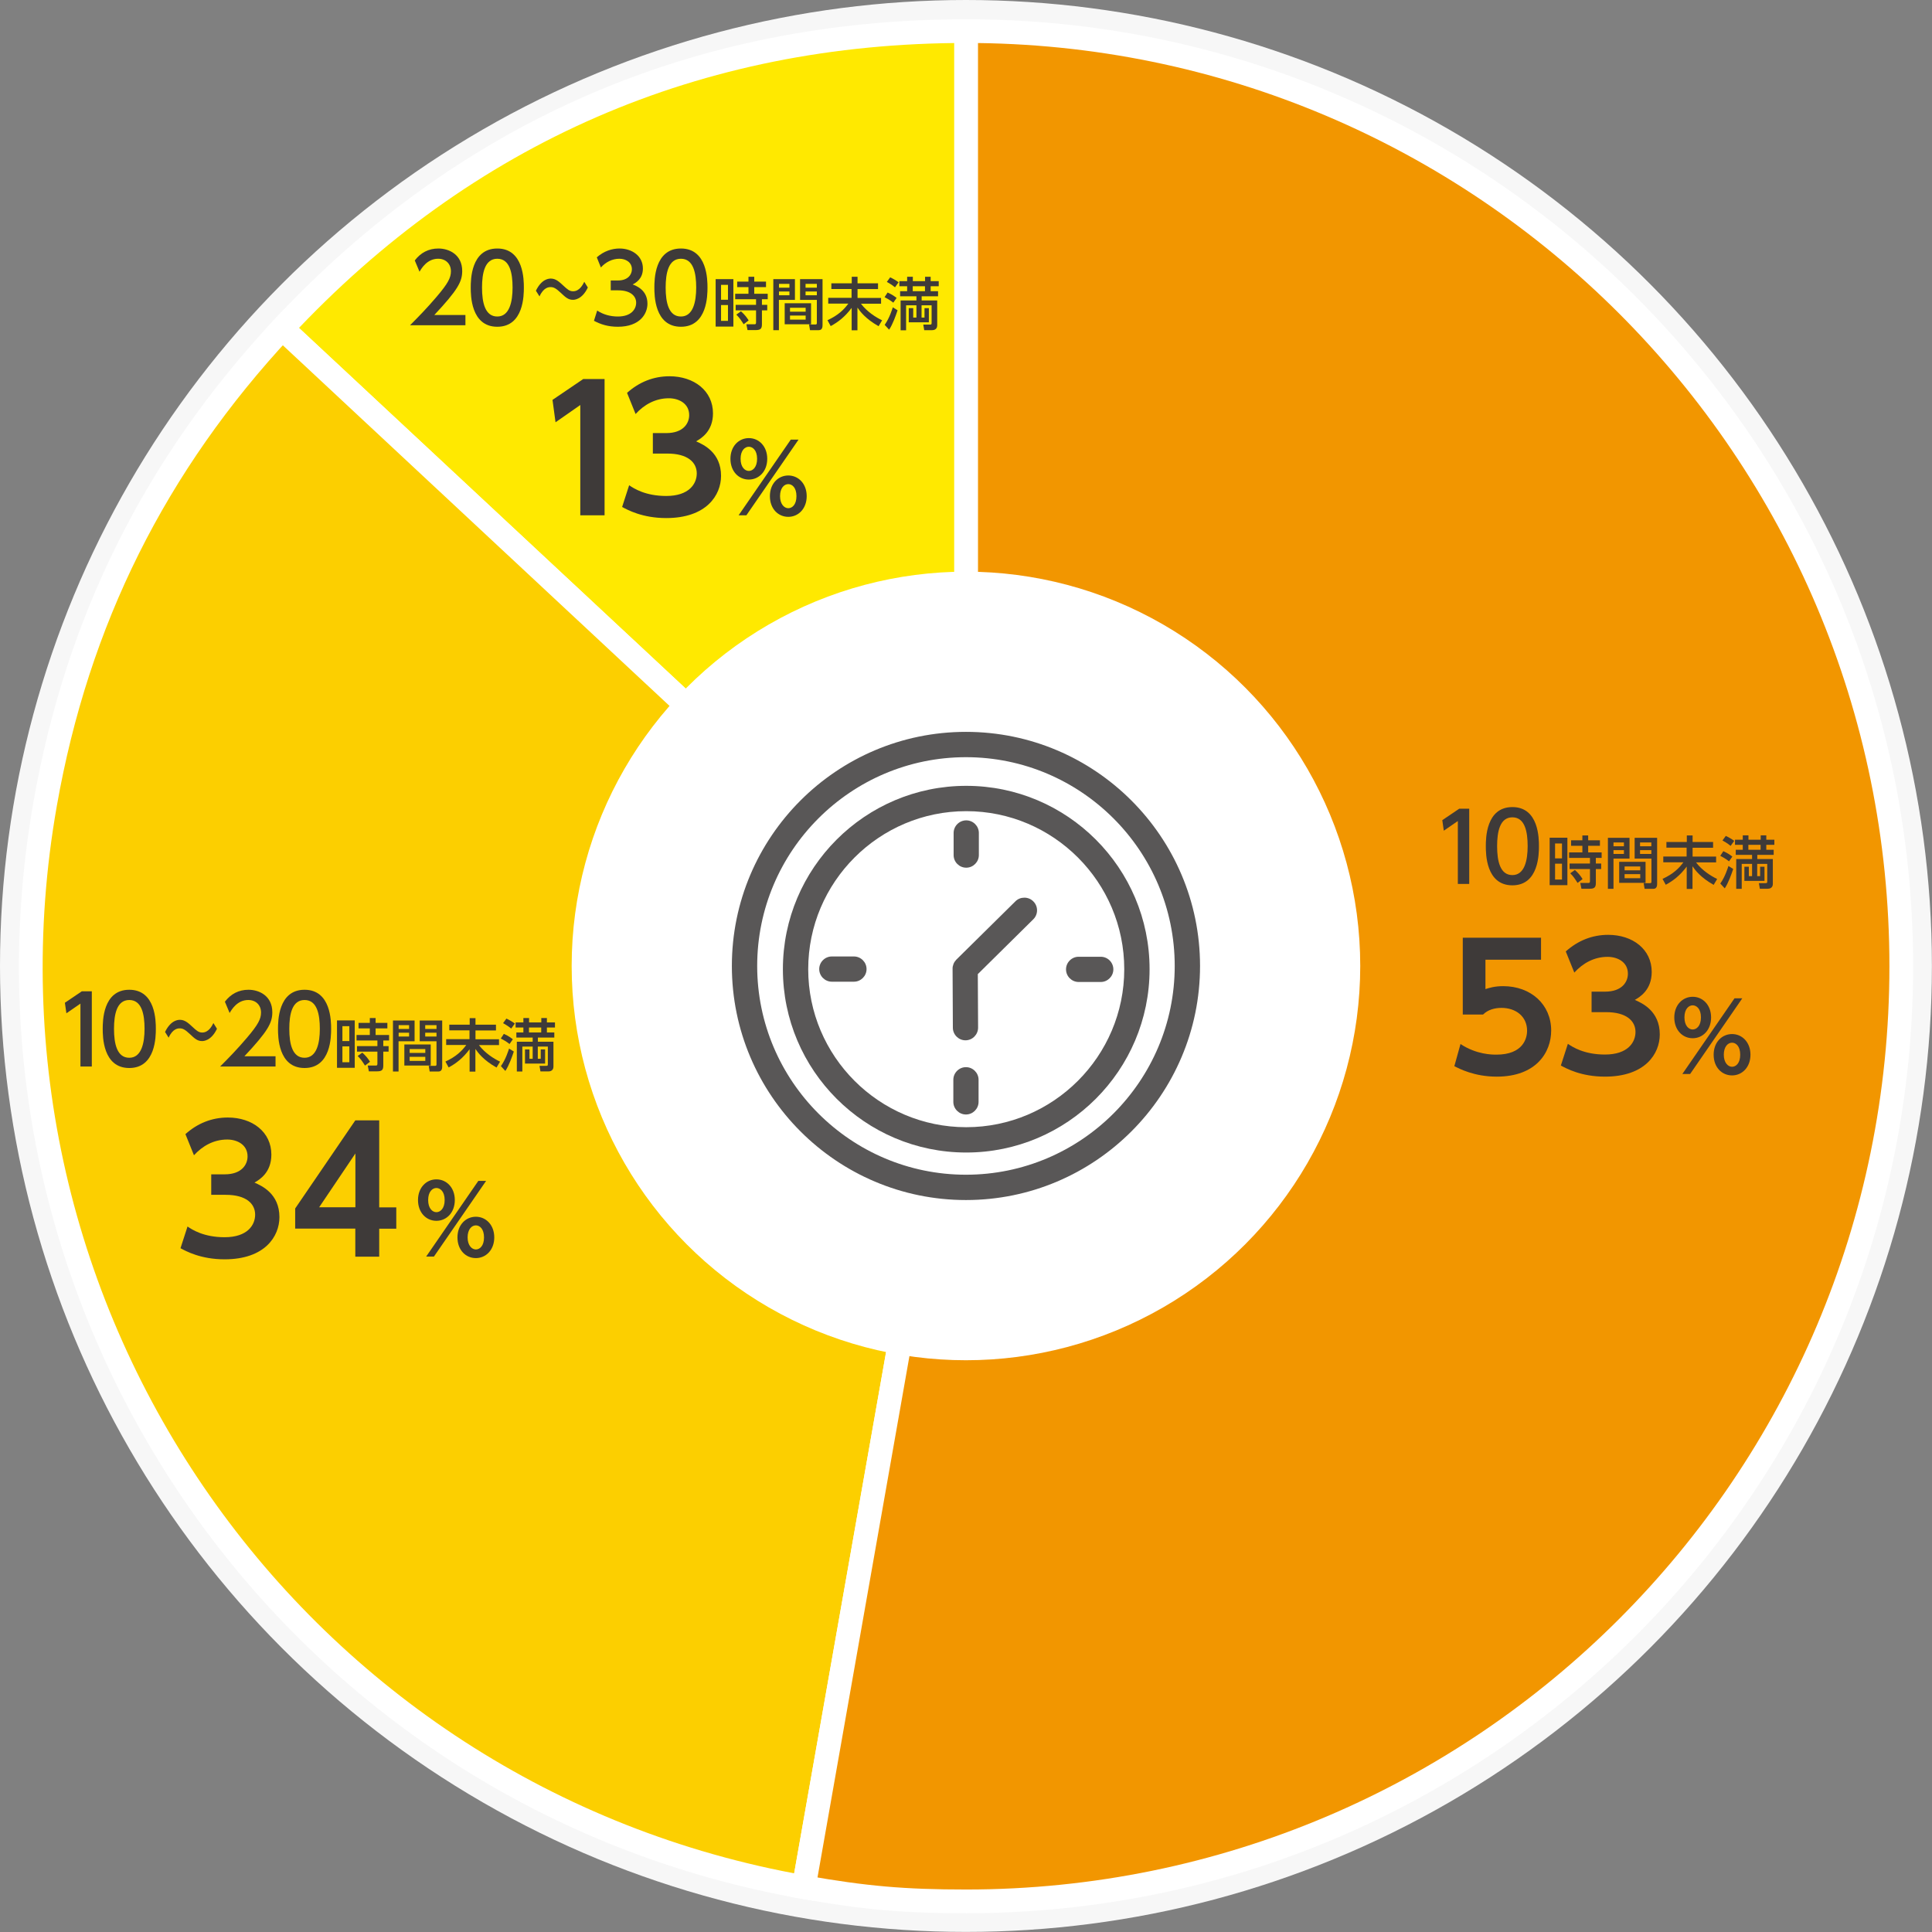 <?xml version="1.0" encoding="UTF-8"?>
<svg id="_レイヤー_2" data-name="レイヤー 2" xmlns="http://www.w3.org/2000/svg" viewBox="0 0 203.69 203.69">
  <rect x="0" y="0" width="203.69" height="203.69" fill="#808080" stroke="none"/>
  <defs>
    <style>
      .cls-1 {
        fill: #f7f7f7;
      }

      .cls-1, .cls-2, .cls-3, .cls-4 {
        stroke-width: 0px;
      }

      .cls-5 {
        fill: #f29600;
      }

      .cls-5, .cls-6, .cls-7 {
        fill-rule: evenodd;
        stroke: #fff;
        stroke-miterlimit: 10;
        stroke-width: 2.5px;
      }

      .cls-2 {
        fill: #3e3a39;
      }

      .cls-6 {
        fill: #ffe900;
      }

      .cls-7 {
        fill: #fccf00;
      }

      .cls-3 {
        fill: #595757;
      }

      .cls-4 {
        fill: #fff;
      }
    </style>
  </defs>
  <g id="_デザイン" data-name="デザイン">
    <g>
      <circle class="cls-1" cx="101.84" cy="101.84" r="101.84"/>
      <g>
        <path class="cls-6" d="M101.86,101.87L29.75,34.63C49.06,13.92,73.54,3.28,101.86,3.28v98.59Z"/>
        <path class="cls-7" d="M101.86,101.87l-17.12,97.09C31.11,189.5-4.69,138.37,4.76,84.75c3.4-19.3,11.62-35.78,24.99-50.12l72.1,67.24Z"/>
        <path class="cls-5" d="M101.86,101.87V3.28c54.45,0,98.59,44.14,98.59,98.59s-44.14,98.59-98.59,98.59c-6.53,0-10.69-.36-17.12-1.5l17.12-97.09Z"/>
      </g>
      <circle class="cls-4" cx="101.84" cy="101.84" r="41.57"/>
      <g>
        <path class="cls-2" d="M153.85,85.26h1.05v7.93h-1.2v-6.63l-1.48,1.02-.16-1.11,1.79-1.21Z"/>
        <path class="cls-2" d="M156.65,89.21c0-.77,0-4.12,2.8-4.12s2.8,3.36,2.8,4.12,0,4.13-2.8,4.13-2.8-3.36-2.8-4.13ZM161.06,89.21c0-1.53-.29-3.04-1.61-3.04s-1.61,1.52-1.61,3.04c0,1.61.33,3.05,1.61,3.05s1.61-1.54,1.61-3.05Z"/>
        <path class="cls-2" d="M165.25,88.32v5h-1.87v-5h1.87ZM164.68,88.93h-.73v1.57h.73v-1.57ZM164.68,91.06h-.73v1.67h.73v-1.67ZM168.25,93.09c0,.45-.14.61-.64.61h-.88l-.12-.61h.85c.08,0,.17,0,.17-.18v-1.29h-2.15v-.58h2.15v-.59h-2.2v-.58h1.4v-.7h-1.19v-.58h1.19v-.51h.61v.51h1.24v.58h-1.24v.7h1.42v.58h-.61v.59h.56v.58h-.56v1.47ZM166.32,93.08c-.34-.52-.41-.64-.77-1.01l.49-.35c.39.36.57.58.81.96l-.52.4Z"/>
        <path class="cls-2" d="M169.52,88.33h2.28v2.19h-1.69v3.19h-.59v-5.38ZM170.11,88.82v.4h1.1v-.4h-1.1ZM170.11,89.63v.4h1.1v-.4h-1.1ZM173.49,90.86v2.22h-2.78v-2.22h2.78ZM171.28,91.35v.41h1.65v-.41h-1.65ZM171.28,92.16v.43h1.65v-.43h-1.65ZM174.11,90.52h-1.77v-2.19h2.37v4.82c0,.17,0,.56-.4.56h-.92l-.1-.6h.68c.07,0,.14-.02.14-.14v-2.45ZM172.91,88.82v.4h1.19v-.4h-1.19ZM172.91,89.63v.4h1.19v-.4h-1.19Z"/>
        <path class="cls-2" d="M175.71,88.77h2.13v-.69h.61v.69h2.16v.61h-2.16v.93h2.48v.61h-2.12c.64.85,1.58,1.44,2.23,1.75l-.37.62c-1.39-.78-1.96-1.57-2.23-1.96v2.39h-.61v-2.36c-.71.95-1.43,1.5-2.21,1.92l-.34-.62c1.13-.52,1.73-1.11,2.2-1.75h-2.12v-.61h2.46v-.93h-2.13v-.61Z"/>
        <path class="cls-2" d="M181.69,89.74c.56.25.8.46.95.57l-.35.5c-.36-.29-.71-.47-.92-.58l.32-.49ZM182.73,91.62c-.19.56-.5,1.45-.89,2.04l-.47-.51c.51-.71.79-1.64.86-1.85l.51.32ZM181.95,88.13c.27.12.63.33.89.52l-.38.53c-.37-.3-.74-.5-.86-.57l.35-.48ZM186.32,91.08h-1.06v1.29h.31v-.99h.46v1.49h-2.12v-1.49h.47v.99h.34v-1.29h-1.09v2.63h-.58v-3.14h1.67v-.44h-1.72v-.54h.74v-.52h-.82v-.54h.82v-.46h.6v.46h1.29v-.46h.59v.46h.85v.54h-.85v.52h.78v.54h-1.73v.44h1.64v2.64c0,.16-.08.49-.54.49h-.83l-.1-.59h.68c.15,0,.2-.01.2-.15v-1.88ZM184.33,89.07v.52h1.29v-.52h-1.29Z"/>
        <path class="cls-2" d="M162.46,101.18h-5.85v3.1c.41-.13.97-.31,1.87-.31,2.92,0,5.06,1.93,5.06,4.68,0,2.29-1.57,4.86-5.74,4.86-2.38,0-3.96-.85-4.47-1.1l.65-2.34c1.69,1.12,3.35,1.12,3.78,1.12,2.83,0,3.24-1.73,3.24-2.52,0-1.51-1.19-2.41-2.7-2.41-.72,0-1.44.2-1.94.7h-2.14v-8.1h8.25v2.32Z"/>
        <path class="cls-2" d="M165.3,110.05c.47.32,1.69,1.13,3.91,1.13,2.43,0,3.22-1.3,3.22-2.38,0-1.15-.94-2.09-3.1-2.09h-1.53v-2.16h1.42c1.8,0,2.41-1.04,2.41-1.89,0-1.26-1.13-1.78-2.14-1.78-1.42,0-2.61.67-3.51,1.66l-.9-2.23c1.26-1.13,2.77-1.75,4.47-1.75,2.59,0,4.59,1.53,4.59,3.91,0,1.91-1.26,2.65-1.78,2.95.77.34,2.63,1.17,2.63,3.64,0,2.03-1.53,4.45-5.78,4.45-2.52,0-4.07-.86-4.65-1.17l.74-2.29Z"/>
        <path class="cls-2" d="M178.46,105.09c1.07,0,1.94.87,1.94,2.18s-.86,2.19-1.94,2.19-1.94-.87-1.94-2.19.88-2.18,1.94-2.18ZM182.87,105.25h.82l-5.5,7.98h-.82l5.5-7.98ZM178.46,108.54c.4,0,.87-.37.87-1.28,0-.92-.48-1.27-.87-1.27-.42,0-.87.39-.87,1.27s.45,1.28.87,1.28ZM182.61,109.02c1.06,0,1.94.86,1.94,2.18s-.88,2.18-1.94,2.18-1.94-.84-1.94-2.18.89-2.18,1.94-2.18ZM182.61,112.47c.4,0,.86-.36.86-1.27s-.46-1.27-.86-1.27c-.45,0-.87.43-.87,1.27s.44,1.27.87,1.27Z"/>
      </g>
      <g>
        <path class="cls-2" d="M8.63,104.51h1.05v7.93h-1.2v-6.63l-1.48,1.02-.16-1.11,1.79-1.21Z"/>
        <path class="cls-2" d="M10.83,108.47c0-.77,0-4.12,2.8-4.12s2.8,3.36,2.8,4.12,0,4.13-2.8,4.13-2.8-3.36-2.8-4.13ZM15.24,108.47c0-1.53-.29-3.04-1.61-3.04s-1.61,1.52-1.61,3.04c0,1.61.33,3.05,1.61,3.05s1.61-1.54,1.61-3.05Z"/>
        <path class="cls-2" d="M22.87,108.47c-.61,1.29-1.45,1.29-1.57,1.29-.5,0-.79-.28-1.28-.74-.53-.5-.77-.6-1.07-.6-.16,0-.73,0-1.17.98l-.38-.6c.62-1.27,1.39-1.28,1.58-1.28.52,0,.9.36,1.31.74.42.39.65.6,1.03.6.68,0,1.03-.7,1.18-1l.38.61Z"/>
        <path class="cls-2" d="M29.05,111.36v1.08h-5.84c.87-.87,1.79-1.81,2.81-3.01,1.21-1.42,1.5-2.01,1.5-2.68,0-.78-.54-1.32-1.35-1.32-1.18,0-1.77,1.05-1.96,1.37l-.5-1.19c.62-.82,1.46-1.26,2.49-1.26,1.13,0,2.51.65,2.51,2.37,0,1.13-.47,2-2.94,4.64h3.28Z"/>
        <path class="cls-2" d="M29.31,108.47c0-.77,0-4.12,2.8-4.12s2.8,3.36,2.8,4.12,0,4.13-2.8,4.13-2.8-3.36-2.8-4.13ZM33.72,108.47c0-1.53-.29-3.04-1.61-3.04s-1.61,1.52-1.61,3.04c0,1.61.33,3.05,1.61,3.05s1.61-1.54,1.61-3.05Z"/>
        <path class="cls-2" d="M37.4,107.58v5h-1.87v-5h1.87ZM36.83,108.19h-.73v1.57h.73v-1.57ZM36.83,110.32h-.73v1.67h.73v-1.67ZM40.41,112.34c0,.45-.14.61-.64.61h-.88l-.12-.61h.85c.08,0,.17,0,.17-.18v-1.29h-2.15v-.58h2.15v-.59h-2.2v-.58h1.4v-.7h-1.19v-.58h1.19v-.51h.61v.51h1.24v.58h-1.24v.7h1.42v.58h-.61v.59h.56v.58h-.56v1.47ZM38.48,112.34c-.34-.52-.41-.64-.77-1.01l.49-.35c.39.36.57.58.81.96l-.52.4Z"/>
        <path class="cls-2" d="M41.43,107.59h2.28v2.19h-1.69v3.19h-.59v-5.38ZM42.03,108.08v.4h1.1v-.4h-1.1ZM42.03,108.88v.4h1.1v-.4h-1.1ZM45.41,110.12v2.22h-2.78v-2.22h2.78ZM43.19,110.6v.41h1.65v-.41h-1.65ZM43.19,111.42v.43h1.65v-.43h-1.65ZM46.02,109.78h-1.77v-2.19h2.37v4.82c0,.17,0,.56-.4.56h-.92l-.1-.6h.68c.07,0,.14-.02.14-.14v-2.45ZM44.83,108.08v.4h1.19v-.4h-1.19ZM44.83,108.88v.4h1.19v-.4h-1.19Z"/>
        <path class="cls-2" d="M47.39,108.03h2.13v-.69h.61v.69h2.16v.61h-2.16v.93h2.48v.61h-2.12c.64.85,1.58,1.44,2.23,1.75l-.37.62c-1.39-.78-1.96-1.57-2.23-1.96v2.39h-.61v-2.36c-.71.95-1.43,1.5-2.21,1.92l-.34-.62c1.13-.52,1.73-1.11,2.2-1.75h-2.12v-.61h2.46v-.93h-2.13v-.61Z"/>
        <path class="cls-2" d="M53.12,109c.56.25.8.46.95.57l-.35.5c-.36-.29-.71-.47-.92-.58l.32-.49ZM54.17,110.87c-.19.56-.5,1.45-.89,2.04l-.47-.51c.51-.71.79-1.64.86-1.85l.51.32ZM53.39,107.39c.27.12.63.33.89.52l-.38.53c-.37-.3-.74-.5-.86-.57l.35-.48ZM57.76,110.34h-1.06v1.29h.31v-.99h.46v1.49h-2.12v-1.49h.47v.99h.34v-1.29h-1.09v2.63h-.58v-3.14h1.67v-.44h-1.72v-.54h.74v-.52h-.82v-.54h.82v-.46h.6v.46h1.29v-.46h.59v.46h.85v.54h-.85v.52h.78v.54h-1.73v.44h1.64v2.64c0,.16-.08.49-.54.49h-.83l-.1-.59h.68c.15,0,.2-.01.2-.15v-1.88ZM55.77,108.33v.52h1.29v-.52h-1.29Z"/>
        <path class="cls-2" d="M19.77,129.31c.47.32,1.69,1.13,3.91,1.13,2.43,0,3.22-1.3,3.22-2.38,0-1.15-.94-2.09-3.1-2.09h-1.53v-2.16h1.42c1.8,0,2.41-1.04,2.41-1.89,0-1.26-1.13-1.78-2.14-1.78-1.42,0-2.61.67-3.51,1.66l-.9-2.23c1.26-1.13,2.77-1.75,4.47-1.75,2.59,0,4.59,1.53,4.59,3.91,0,1.91-1.26,2.65-1.78,2.95.77.34,2.63,1.17,2.63,3.64,0,2.03-1.53,4.45-5.78,4.45-2.52,0-4.07-.86-4.65-1.17l.74-2.29Z"/>
        <path class="cls-2" d="M37.46,132.48v-2.95h-6.34v-2.12l6.34-9.29h2.52v9.17h1.8v2.25h-1.8v2.95h-2.52ZM33.65,127.28h3.82v-5.67l-3.82,5.67Z"/>
        <path class="cls-2" d="M46.01,124.34c1.07,0,1.94.87,1.94,2.18s-.86,2.19-1.94,2.19-1.94-.87-1.94-2.19.88-2.18,1.94-2.18ZM50.43,124.5h.82l-5.5,7.98h-.82l5.5-7.98ZM46.01,127.8c.4,0,.87-.37.87-1.28,0-.92-.48-1.27-.87-1.27-.42,0-.87.39-.87,1.27s.45,1.28.87,1.28ZM50.17,128.28c1.06,0,1.94.86,1.94,2.18s-.88,2.18-1.94,2.18-1.94-.84-1.94-2.18.89-2.18,1.94-2.18ZM50.17,131.73c.4,0,.86-.36.86-1.27s-.46-1.27-.86-1.27c-.45,0-.87.43-.87,1.27s.44,1.27.87,1.27Z"/>
      </g>
      <g>
        <path class="cls-2" d="M49.07,33.21v1.08h-5.84c.87-.87,1.79-1.81,2.81-3.01,1.21-1.42,1.5-2.01,1.5-2.68,0-.78-.54-1.32-1.35-1.32-1.18,0-1.77,1.05-1.96,1.37l-.5-1.19c.62-.82,1.46-1.26,2.49-1.26,1.13,0,2.51.65,2.51,2.37,0,1.13-.47,2-2.94,4.64h3.28Z"/>
        <path class="cls-2" d="M49.63,30.32c0-.77,0-4.12,2.8-4.12s2.8,3.36,2.8,4.12,0,4.13-2.8,4.13-2.8-3.36-2.8-4.13ZM54.04,30.32c0-1.53-.29-3.04-1.61-3.04s-1.61,1.52-1.61,3.04c0,1.61.33,3.05,1.61,3.05s1.61-1.54,1.61-3.05Z"/>
        <path class="cls-2" d="M61.97,30.32c-.61,1.29-1.45,1.29-1.57,1.29-.5,0-.79-.28-1.28-.74-.53-.5-.77-.6-1.07-.6-.16,0-.73,0-1.17.98l-.38-.6c.62-1.27,1.39-1.28,1.58-1.28.52,0,.9.36,1.31.74.42.39.65.6,1.03.6.68,0,1.03-.7,1.18-1l.38.61Z"/>
        <path class="cls-2" d="M62.96,32.74c.64.43,1.41.63,2.18.63,1.42,0,1.93-.78,1.93-1.46s-.58-1.3-1.89-1.3h-.79v-1.04h.76c1.08,0,1.47-.65,1.47-1.18,0-.76-.67-1.11-1.32-1.11-.75,0-1.45.36-1.95.92l-.43-1.07c.76-.67,1.63-.93,2.39-.93,1.31,0,2.47.77,2.47,2.11,0,1.12-.79,1.53-1.08,1.68.41.16,1.56.6,1.56,2.03,0,1.07-.8,2.43-3.12,2.43-1.04,0-1.81-.25-2.52-.63l.34-1.08Z"/>
        <path class="cls-2" d="M68.99,30.32c0-.77,0-4.12,2.8-4.12s2.8,3.36,2.8,4.12,0,4.13-2.8,4.13-2.8-3.36-2.8-4.13ZM73.4,30.32c0-1.53-.29-3.04-1.61-3.04s-1.61,1.52-1.61,3.04c0,1.61.33,3.05,1.61,3.05s1.61-1.54,1.61-3.05Z"/>
        <path class="cls-2" d="M77.32,29.43v5h-1.87v-5h1.87ZM76.75,30.03h-.73v1.57h.73v-1.57ZM76.75,32.16h-.73v1.67h.73v-1.67ZM80.33,34.19c0,.45-.14.61-.64.61h-.88l-.12-.61h.85c.08,0,.17,0,.17-.18v-1.29h-2.15v-.58h2.15v-.59h-2.2v-.58h1.4v-.7h-1.19v-.58h1.19v-.51h.61v.51h1.24v.58h-1.24v.7h1.42v.58h-.61v.59h.56v.58h-.56v1.47ZM78.4,34.18c-.34-.52-.41-.64-.77-1.01l.49-.35c.39.36.57.58.81.96l-.52.4Z"/>
        <path class="cls-2" d="M81.53,29.43h2.28v2.19h-1.69v3.19h-.59v-5.38ZM82.13,29.93v.4h1.1v-.4h-1.1ZM82.13,30.73v.4h1.1v-.4h-1.1ZM85.51,31.97v2.22h-2.78v-2.22h2.78ZM83.29,32.45v.41h1.65v-.41h-1.65ZM83.29,33.27v.43h1.65v-.43h-1.65ZM86.12,31.62h-1.77v-2.19h2.37v4.82c0,.17,0,.56-.4.56h-.92l-.1-.6h.68c.07,0,.14-.02.14-.14v-2.45ZM84.93,29.93v.4h1.19v-.4h-1.19ZM84.93,30.73v.4h1.19v-.4h-1.19Z"/>
        <path class="cls-2" d="M87.67,29.87h2.13v-.69h.61v.69h2.16v.61h-2.16v.93h2.48v.61h-2.12c.64.85,1.58,1.44,2.23,1.75l-.37.62c-1.39-.78-1.96-1.57-2.23-1.96v2.39h-.61v-2.36c-.71.95-1.43,1.5-2.21,1.92l-.34-.62c1.13-.52,1.73-1.11,2.2-1.75h-2.12v-.61h2.46v-.93h-2.13v-.61Z"/>
        <path class="cls-2" d="M93.58,30.84c.56.25.8.46.95.57l-.35.5c-.36-.29-.71-.47-.92-.58l.32-.49ZM94.63,32.72c-.19.56-.5,1.45-.89,2.04l-.47-.51c.51-.71.79-1.64.86-1.85l.51.32ZM93.85,29.24c.27.12.63.33.89.52l-.38.53c-.37-.3-.74-.5-.86-.57l.35-.48ZM98.22,32.19h-1.06v1.29h.31v-.99h.46v1.49h-2.12v-1.49h.47v.99h.34v-1.29h-1.09v2.63h-.58v-3.14h1.67v-.44h-1.72v-.54h.74v-.52h-.82v-.54h.82v-.46h.6v.46h1.29v-.46h.59v.46h.85v.54h-.85v.52h.78v.54h-1.73v.44h1.64v2.64c0,.16-.08.49-.54.49h-.83l-.1-.59h.68c.15,0,.2-.01.2-.15v-1.88ZM96.23,30.18v.52h1.29v-.52h-1.29Z"/>
        <path class="cls-2" d="M61.49,39.96h2.25v14.37h-2.56v-11.63l-2.61,1.82-.32-2.36,3.24-2.2Z"/>
        <path class="cls-2" d="M66.33,51.16c.47.32,1.69,1.13,3.91,1.13,2.43,0,3.22-1.3,3.22-2.38,0-1.15-.94-2.09-3.1-2.09h-1.53v-2.16h1.42c1.8,0,2.41-1.04,2.41-1.89,0-1.26-1.13-1.78-2.14-1.78-1.42,0-2.61.67-3.51,1.66l-.9-2.23c1.26-1.13,2.77-1.75,4.47-1.75,2.59,0,4.59,1.53,4.59,3.91,0,1.91-1.26,2.65-1.78,2.95.77.34,2.63,1.17,2.63,3.64,0,2.03-1.53,4.45-5.78,4.45-2.52,0-4.07-.86-4.65-1.17l.74-2.29Z"/>
        <path class="cls-2" d="M78.95,46.19c1.07,0,1.94.87,1.94,2.18s-.86,2.19-1.94,2.19-1.94-.87-1.94-2.19.88-2.18,1.94-2.18ZM83.37,46.35h.82l-5.5,7.98h-.82l5.5-7.98ZM78.95,49.65c.4,0,.87-.37.87-1.28,0-.92-.48-1.27-.87-1.27-.42,0-.87.39-.87,1.27s.45,1.28.87,1.28ZM83.11,50.13c1.06,0,1.94.86,1.94,2.18s-.88,2.18-1.94,2.18-1.94-.84-1.94-2.18.89-2.18,1.94-2.18ZM83.11,53.58c.4,0,.86-.36.86-1.27s-.46-1.27-.86-1.27c-.45,0-.87.43-.87,1.27s.44,1.27.87,1.27Z"/>
      </g>
      <g id="Icon">
        <path class="cls-3" d="M77.16,101.84c0,13.61,11.07,24.68,24.68,24.68,13.61,0,24.68-11.07,24.68-24.68,0-13.61-11.07-24.68-24.68-24.68-13.61,0-24.68,11.07-24.68,24.68ZM79.83,101.84c0-12.14,9.88-22.01,22.01-22.01,12.14,0,22.01,9.88,22.01,22.01,0,12.14-9.88,22.01-22.01,22.01-12.14,0-22.01-9.88-22.01-22.01Z"/>
        <path class="cls-3" d="M82.54,102.18c0,10.66,8.67,19.33,19.33,19.33,10.66,0,19.33-8.67,19.33-19.33,0-10.66-8.67-19.33-19.33-19.33s-19.33,8.67-19.33,19.33ZM85.21,102.18c0-9.19,7.48-16.66,16.66-16.66,9.19,0,16.66,7.48,16.66,16.66s-7.48,16.66-16.66,16.66c-9.19,0-16.66-7.48-16.66-16.66Z"/>
        <path class="cls-3" d="M101.87,91.48c-.74,0-1.33-.6-1.33-1.33v-2.33c0-.73.6-1.33,1.33-1.33s1.33.6,1.33,1.33v2.33c0,.73-.6,1.33-1.33,1.33Z"/>
        <path class="cls-3" d="M101.84,112.51c.73,0,1.33.6,1.33,1.33v2.33c0,.73-.6,1.33-1.33,1.33s-1.33-.6-1.33-1.33v-2.33c0-.73.6-1.33,1.33-1.33Z"/>
        <path class="cls-3" d="M113.72,100.87h2.33c.74,0,1.33.6,1.33,1.33s-.6,1.33-1.33,1.33h-2.33c-.73,0-1.33-.6-1.33-1.33,0-.73.6-1.33,1.33-1.33Z"/>
        <path class="cls-3" d="M87.7,100.84h2.33c.73,0,1.33.6,1.33,1.33,0,.73-.6,1.33-1.33,1.33h-2.33c-.73,0-1.33-.6-1.33-1.33,0-.73.6-1.33,1.33-1.33Z"/>
        <path class="cls-3" d="M103.09,102.68l.03,5.66c0,.73-.59,1.34-1.33,1.34-.73,0-1.33-.6-1.33-1.33l-.03-6.22c0-.08,0-.16.02-.24l.02-.07c.02-.07.04-.14.06-.2.03-.08.07-.15.13-.24.05-.07.1-.13.16-.2l6.24-6.16c.25-.25.58-.38.94-.38s.7.14.95.4c.52.52.51,1.37-.01,1.88l-5.84,5.77Z"/>
      </g>
    </g>
  </g>
</svg>